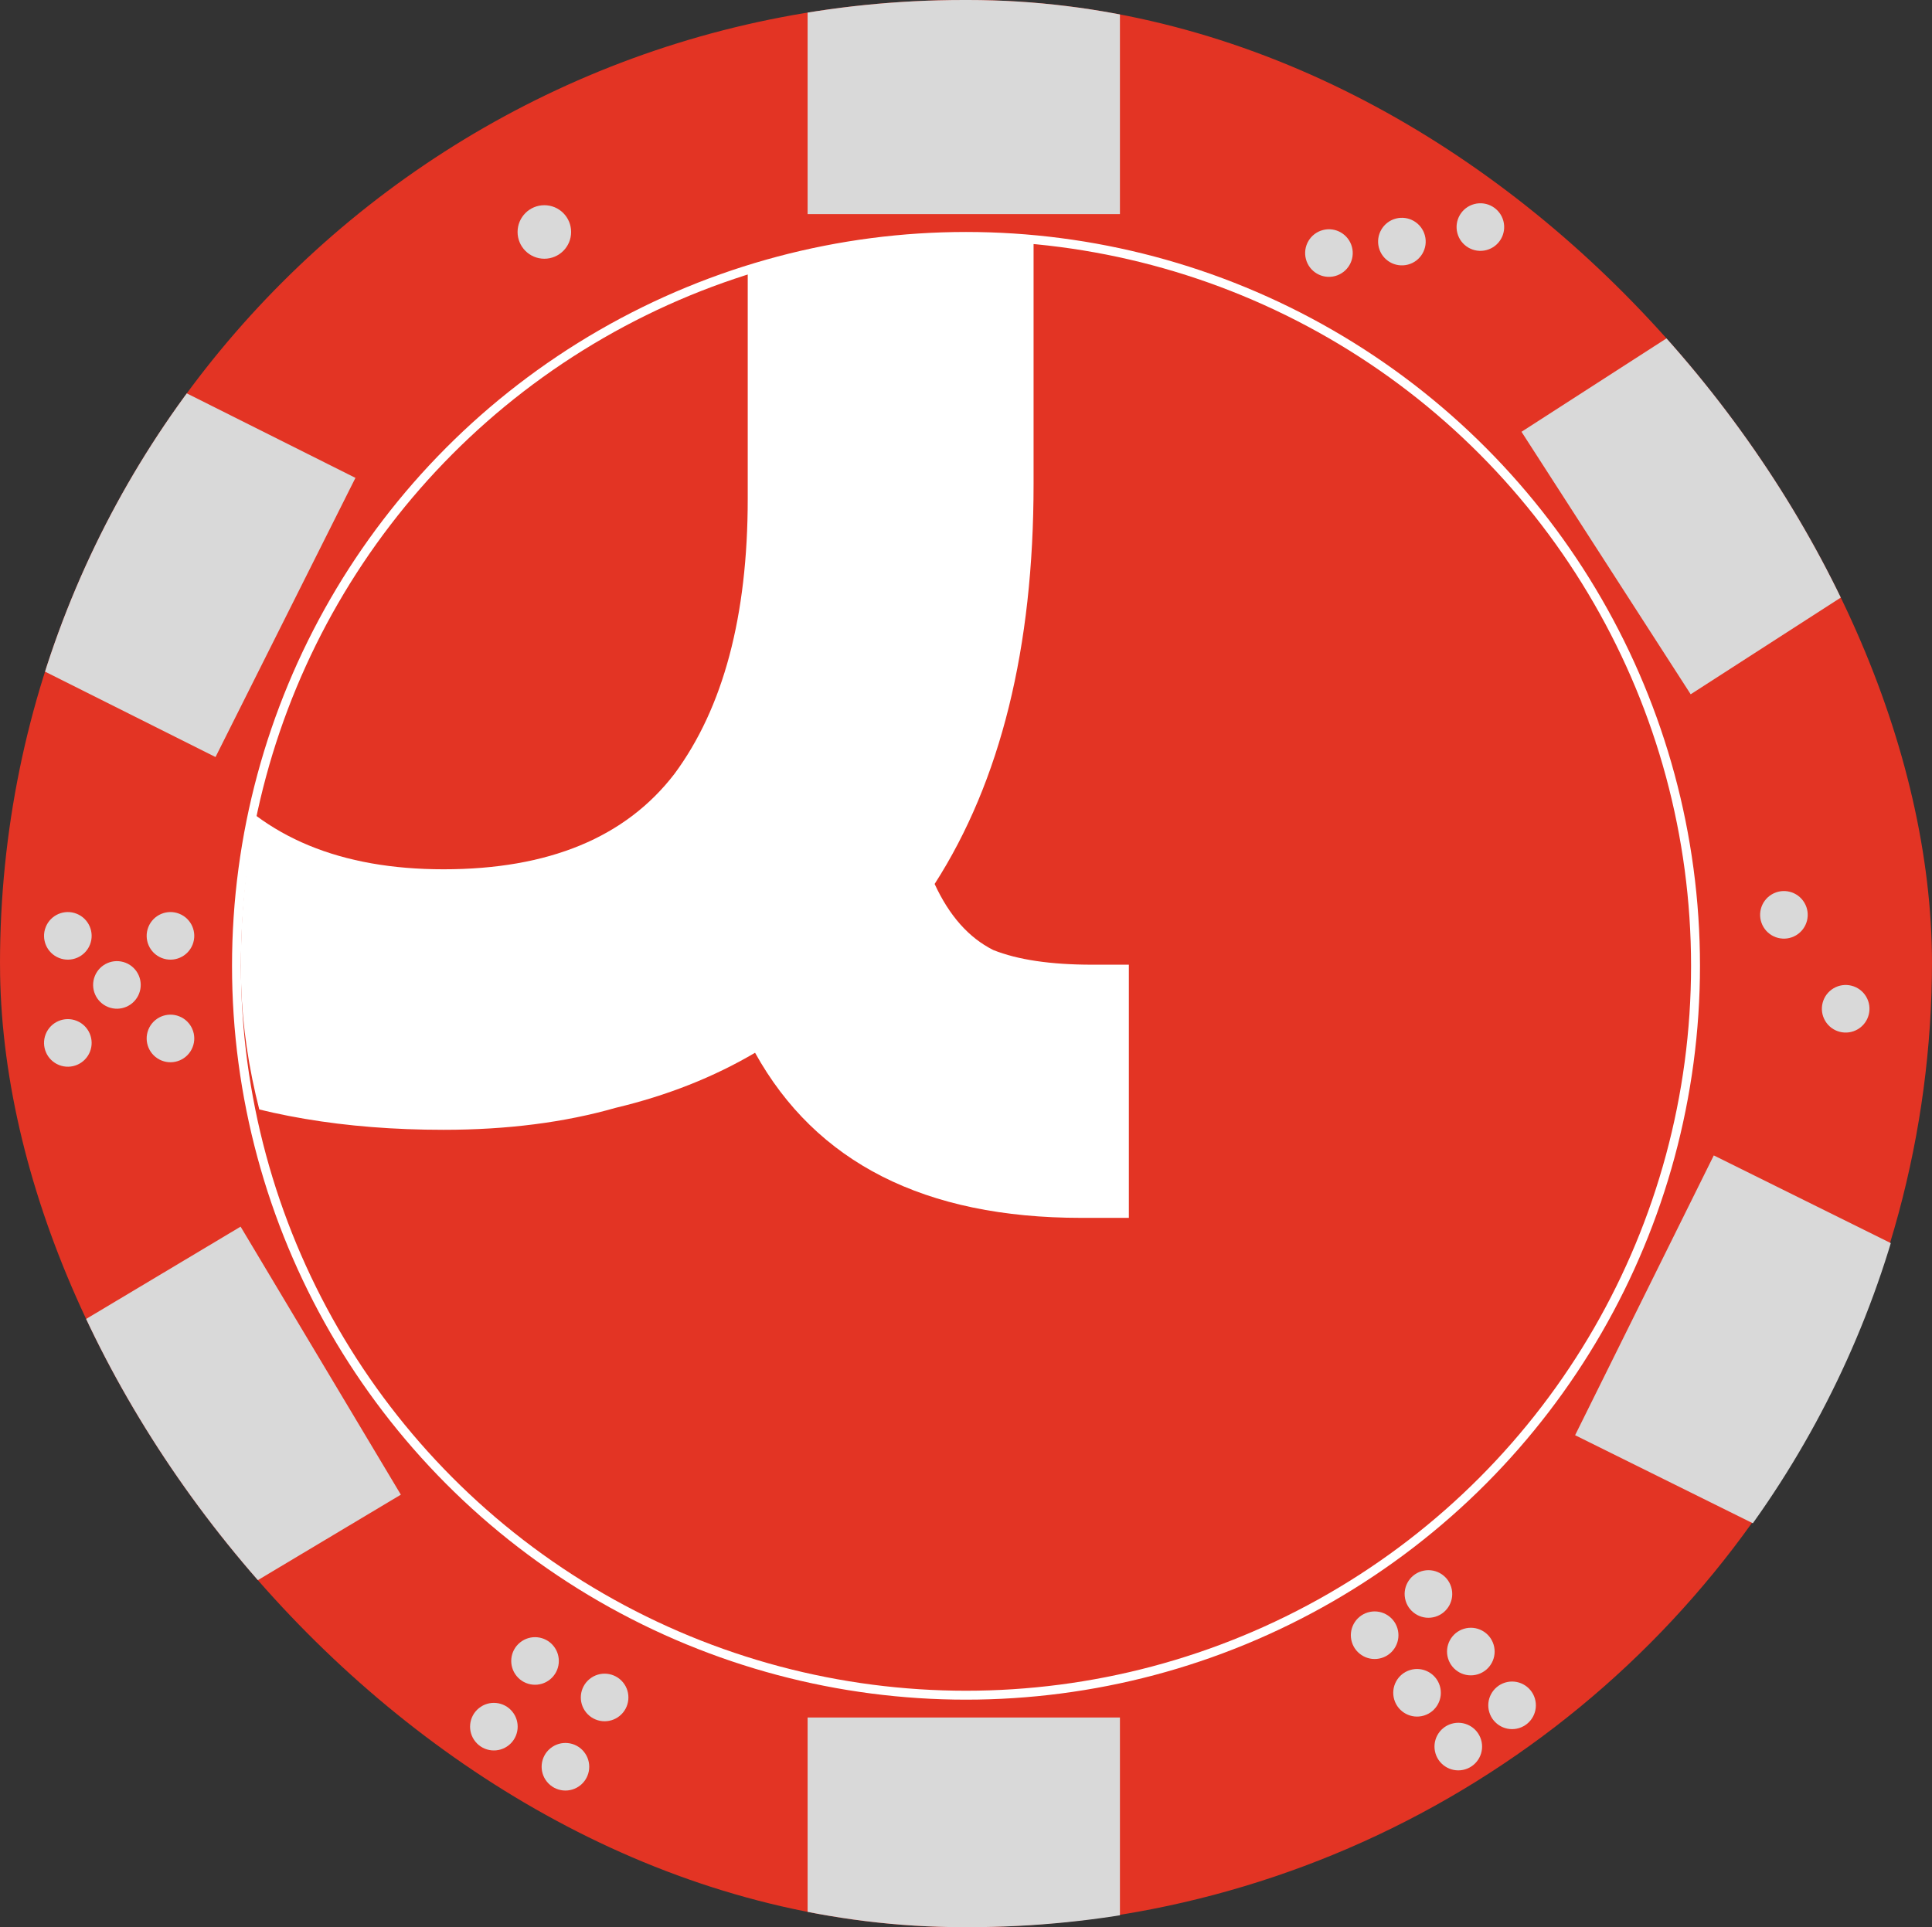 <svg width="433" height="432" viewBox="0 0 433 432" fill="none" xmlns="http://www.w3.org/2000/svg">
<rect x="0" y="0" width="433" height="432" fill="#333333" stroke="none"/>
<g clip-path="url(#clip0_151_2)">
<circle cx="216.5" cy="215.5" r="216.5" fill="#E33424"/>
<circle cx="216.5" cy="216.5" r="163.5" fill="#E33424" stroke="white" stroke-width="2"/>
<rect x="181" y="-7" width="70" height="55" fill="#D9D9D9"/>
<rect x="181" y="385" width="70" height="55" fill="#D9D9D9"/>
<rect x="378.917" y="155.633" width="70" height="55" transform="rotate(-122.798 378.917 155.633)" fill="#D9D9D9"/>
<rect x="42.629" y="363.268" width="70" height="55" transform="rotate(-120.868 42.629 363.268)" fill="#D9D9D9"/>
<rect width="70" height="55" transform="matrix(-0.444 0.896 0.896 0.444 384.093 259)" fill="#D9D9D9"/>
<rect width="70" height="55" transform="matrix(-0.448 0.894 0.894 0.448 30.491 82.481)" fill="#D9D9D9"/>
<circle cx="122" cy="52" r="6" fill="#D9D9D9"/>
<circle cx="320.141" cy="357.31" r="5.334" transform="rotate(73.076 320.141 357.31)" fill="#D9D9D9"/>
<circle cx="308.086" cy="366.554" r="5.334" transform="rotate(73.076 308.086 366.554)" fill="#D9D9D9"/>
<circle cx="329.644" cy="370.217" r="5.334" transform="rotate(73.076 329.644 370.217)" fill="#D9D9D9"/>
<circle cx="317.588" cy="379.46" r="5.334" transform="rotate(73.076 317.588 379.46)" fill="#D9D9D9"/>
<circle cx="338.887" cy="382.272" r="5.334" transform="rotate(73.076 338.887 382.272)" fill="#D9D9D9"/>
<circle cx="326.832" cy="391.516" r="5.334" transform="rotate(73.076 326.832 391.516)" fill="#D9D9D9"/>
<circle cx="135.506" cy="380.507" r="5.334" transform="rotate(140.681 135.506 380.507)" fill="#D9D9D9"/>
<circle cx="119.912" cy="372.326" r="5.334" transform="rotate(140.681 119.912 372.326)" fill="#D9D9D9"/>
<circle cx="126.725" cy="396.039" r="5.334" transform="rotate(140.681 126.725 396.039)" fill="#D9D9D9"/>
<circle cx="110.687" cy="387.052" r="5.334" transform="rotate(140.681 110.687 387.052)" fill="#D9D9D9"/>
<circle cx="38.205" cy="232.783" r="5.334" transform="rotate(-158.297 38.205 232.783)" fill="#D9D9D9"/>
<circle cx="38.205" cy="209.783" r="5.334" transform="rotate(-158.297 38.205 209.783)" fill="#D9D9D9"/>
<circle cx="15.204" cy="233.783" r="5.334" transform="rotate(-158.297 15.204 233.783)" fill="#D9D9D9"/>
<circle cx="15.205" cy="209.783" r="5.334" transform="rotate(-158.297 15.205 209.783)" fill="#D9D9D9"/>
<circle cx="26.205" cy="220.783" r="5.334" transform="rotate(-158.297 26.205 220.783)" fill="#D9D9D9"/>
<circle cx="399.812" cy="205.074" r="5.334" transform="rotate(59.198 399.812 205.074)" fill="#D9D9D9"/>
<circle cx="297.842" cy="56.727" r="5.334" transform="rotate(-14.723 297.842 56.727)" fill="#D9D9D9"/>
<circle cx="413.654" cy="226.129" r="5.334" transform="rotate(59.198 413.654 226.129)" fill="#D9D9D9"/>
<circle cx="331.783" cy="50.9" r="5.334" transform="rotate(-14.723 331.783 50.9)" fill="#D9D9D9"/>
<circle cx="314.194" cy="54.155" r="5.334" transform="rotate(-14.723 314.194 54.155)" fill="#D9D9D9"/>
<g clip-path="url(#clip1_151_2)">
<path d="M99.412 -334C143.763 -334 176.89 -320.84 198.792 -294.52C220.694 -268.749 231.645 -233.656 231.645 -189.241V108.501C231.645 145.239 224.253 175.123 209.469 198.153C212.755 205.281 217.135 210.216 222.61 212.958C228.086 215.151 235.478 216.248 244.786 216.248H253V273H242.322C207.279 273 182.913 260.663 169.224 235.988C159.916 241.471 149.512 245.584 138.014 248.325C126.515 251.615 113.648 253.26 99.412 253.26C55.06 253.26 21.933 240.1 0.031 213.78C-21.323 187.461 -32.001 152.368 -32.001 108.501V-189.241C-32.001 -233.656 -21.323 -268.749 0.031 -294.52C21.933 -320.84 55.06 -334 99.412 -334ZM99.412 -275.603C76.415 -275.603 59.167 -268.201 47.668 -253.396C36.717 -239.139 31.242 -218.851 31.242 -192.531V111.791C31.242 138.111 36.717 158.673 47.668 173.478C59.167 187.735 76.415 194.863 99.412 194.863C122.956 194.863 140.204 187.735 151.155 173.478C162.106 158.673 167.582 138.111 167.582 111.791V-192.531C167.582 -218.851 162.106 -239.139 151.155 -253.396C140.204 -268.201 122.956 -275.603 99.412 -275.603Z" fill="white"/>
</g>
</g>
<defs>
<clipPath id="clip0_151_2">
<rect x="-0" width="433" height="432" rx="216" fill="white"/>
</clipPath>
<clipPath id="clip1_151_2">
<rect x="53.999" y="53" width="325" height="327" rx="162.5" fill="white"/>
</clipPath>
</defs>
</svg>
